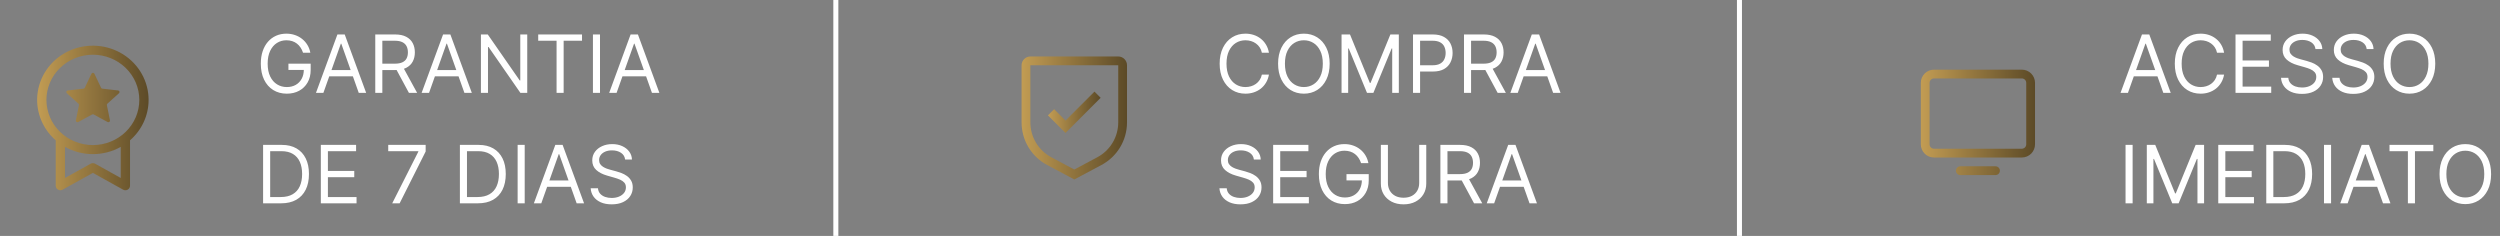 <svg xmlns="http://www.w3.org/2000/svg" width="498" height="47" viewBox="0 0 498 47" fill="none"><rect x="0" y="0" width="498" height="47" fill="#808080" stroke="none"/><path d="M18.803 14.684C18.777 14.629 18.736 14.582 18.684 14.55C18.632 14.517 18.571 14.5 18.509 14.5C18.447 14.5 18.387 14.517 18.334 14.55C18.282 14.582 18.241 14.629 18.215 14.684L16.89 17.479C16.866 17.527 16.831 17.569 16.786 17.6C16.741 17.631 16.69 17.652 16.635 17.659L13.492 18.023C13.431 18.03 13.373 18.054 13.325 18.092C13.277 18.13 13.242 18.181 13.223 18.238C13.204 18.295 13.202 18.356 13.218 18.415C13.233 18.473 13.265 18.525 13.311 18.566L15.634 20.656C15.674 20.693 15.704 20.739 15.722 20.791C15.739 20.842 15.742 20.896 15.732 20.949L15.114 23.968C15.102 24.027 15.108 24.088 15.13 24.144C15.153 24.2 15.191 24.249 15.241 24.284C15.291 24.32 15.351 24.34 15.413 24.344C15.474 24.348 15.536 24.334 15.59 24.305L18.352 22.802C18.4 22.776 18.454 22.763 18.509 22.763C18.564 22.763 18.618 22.776 18.666 22.802L21.428 24.305C21.669 24.436 21.958 24.233 21.904 23.968L21.288 20.949C21.278 20.896 21.282 20.842 21.299 20.791C21.316 20.739 21.346 20.693 21.386 20.656L23.708 18.566C23.753 18.525 23.785 18.473 23.801 18.415C23.816 18.356 23.814 18.295 23.795 18.238C23.776 18.181 23.741 18.13 23.693 18.092C23.645 18.054 23.588 18.03 23.526 18.023L20.385 17.659C20.33 17.652 20.278 17.632 20.233 17.601C20.188 17.569 20.152 17.527 20.128 17.479L18.803 14.684ZM29.6 19.9C29.6 21.419 29.27 22.922 28.633 24.309C27.995 25.696 27.064 26.936 25.9 27.95V37C25.9 37.157 25.857 37.312 25.776 37.449C25.695 37.585 25.579 37.699 25.439 37.778C25.299 37.857 25.14 37.899 24.978 37.9C24.816 37.9 24.657 37.859 24.516 37.781L18.5 34.437L12.484 37.781C12.343 37.859 12.184 37.9 12.022 37.9C11.86 37.899 11.701 37.857 11.561 37.778C11.421 37.699 11.304 37.585 11.223 37.449C11.143 37.312 11.1 37.157 11.1 37V27.95C9.72 26.748 8.67 25.231 8.047 23.534C7.424 21.838 7.247 20.017 7.532 18.236C7.817 16.456 8.556 14.774 9.68 13.343C10.804 11.911 12.278 10.776 13.969 10.041C15.659 9.305 17.511 8.993 19.357 9.132C21.203 9.271 22.984 9.857 24.538 10.837C26.091 11.817 27.369 13.16 28.253 14.743C29.137 16.325 29.6 18.098 29.6 19.9ZM18.5 30.7C16.552 30.7 14.637 30.202 12.95 29.255V35.45L18.041 32.619C18.181 32.541 18.339 32.5 18.5 32.5C18.661 32.5 18.819 32.541 18.959 32.619L24.05 35.452V29.256C22.362 30.203 20.448 30.701 18.5 30.7ZM18.5 28.9C20.953 28.9 23.306 27.952 25.041 26.264C26.775 24.576 27.75 22.287 27.75 19.9C27.75 17.513 26.775 15.224 25.041 13.536C23.306 11.848 20.953 10.9 18.5 10.9C16.047 10.9 13.694 11.848 11.959 13.536C10.225 15.224 9.25 17.513 9.25 19.9C9.25 22.287 10.225 24.576 11.959 26.264C13.694 27.952 16.047 28.9 18.5 28.9Z" fill="url(#paint0_linear_2336_175)"></path><path d="M60.364 10.5C60.239 10.117 60.074 9.775 59.869 9.472C59.669 9.165 59.428 8.903 59.148 8.688C58.871 8.472 58.557 8.307 58.205 8.193C57.852 8.08 57.466 8.023 57.045 8.023C56.356 8.023 55.729 8.201 55.165 8.557C54.6 8.913 54.151 9.438 53.818 10.131C53.485 10.824 53.318 11.674 53.318 12.682C53.318 13.689 53.487 14.54 53.824 15.233C54.161 15.926 54.617 16.451 55.193 16.807C55.769 17.163 56.417 17.341 57.136 17.341C57.803 17.341 58.39 17.199 58.898 16.915C59.409 16.627 59.807 16.222 60.091 15.699C60.379 15.172 60.523 14.553 60.523 13.841L60.955 13.932H57.455V12.682H61.886V13.932C61.886 14.89 61.682 15.723 61.273 16.432C60.867 17.14 60.307 17.689 59.591 18.079C58.879 18.466 58.061 18.659 57.136 18.659C56.106 18.659 55.201 18.417 54.42 17.932C53.644 17.447 53.038 16.758 52.602 15.864C52.17 14.97 51.955 13.909 51.955 12.682C51.955 11.761 52.078 10.934 52.324 10.199C52.574 9.46 52.926 8.831 53.381 8.312C53.835 7.794 54.373 7.396 54.994 7.119C55.615 6.843 56.299 6.705 57.045 6.705C57.659 6.705 58.231 6.797 58.761 6.983C59.295 7.165 59.771 7.424 60.188 7.761C60.608 8.095 60.958 8.494 61.239 8.96C61.519 9.422 61.712 9.936 61.818 10.5H60.364ZM64.418 18.5H62.94L67.213 6.864H68.668L72.94 18.5H71.463L67.986 8.705H67.895L64.418 18.5ZM64.963 13.954H70.918V15.204H64.963V13.954ZM74.753 18.5V6.864H78.685C79.594 6.864 80.34 7.019 80.923 7.33C81.507 7.636 81.938 8.059 82.219 8.597C82.499 9.134 82.639 9.746 82.639 10.432C82.639 11.117 82.499 11.725 82.219 12.256C81.938 12.786 81.508 13.203 80.929 13.506C80.349 13.805 79.609 13.954 78.707 13.954H75.526V12.682H78.662C79.283 12.682 79.783 12.591 80.162 12.409C80.544 12.227 80.821 11.97 80.992 11.636C81.166 11.299 81.253 10.898 81.253 10.432C81.253 9.966 81.166 9.559 80.992 9.21C80.817 8.862 80.539 8.593 80.156 8.403C79.774 8.21 79.268 8.114 78.639 8.114H76.162V18.5H74.753ZM80.23 13.273L83.094 18.5H81.457L78.639 13.273H80.23ZM85.465 18.5H83.987L88.26 6.864H89.715L93.987 18.5H92.51L89.033 8.705H88.942L85.465 18.5ZM86.01 13.954H91.965V15.204H86.01V13.954ZM105.027 6.864V18.5H103.663L97.322 9.364H97.209V18.5H95.8V6.864H97.163L103.527 16.023H103.641V6.864H105.027ZM107.21 8.114V6.864H115.938V8.114H112.278V18.5H110.869V8.114H107.21ZM119.521 6.864V18.5H118.112V6.864H119.521ZM122.824 18.5H121.347L125.619 6.864H127.074L131.347 18.5H129.869L126.392 8.705H126.301L122.824 18.5ZM123.369 13.954H129.324V15.204H123.369V13.954ZM56 40.5H52.409V28.864H56.159C57.288 28.864 58.254 29.097 59.057 29.562C59.86 30.025 60.475 30.689 60.903 31.557C61.331 32.42 61.545 33.455 61.545 34.659C61.545 35.871 61.33 36.915 60.898 37.79C60.466 38.661 59.837 39.331 59.011 39.801C58.186 40.267 57.182 40.5 56 40.5ZM53.818 39.25H55.909C56.871 39.25 57.669 39.064 58.301 38.693C58.934 38.322 59.405 37.794 59.716 37.108C60.026 36.422 60.182 35.606 60.182 34.659C60.182 33.72 60.028 32.911 59.722 32.233C59.415 31.551 58.956 31.028 58.347 30.665C57.737 30.297 56.977 30.114 56.068 30.114H53.818V39.25ZM63.909 40.5V28.864H70.932V30.114H65.318V34.045H70.568V35.295H65.318V39.25H71.023V40.5H63.909ZM78.131 40.5L83.335 30.204V30.114H77.335V28.864H84.79V30.182L79.608 40.5H78.131ZM95.203 40.5H91.612V28.864H95.362C96.491 28.864 97.457 29.097 98.26 29.562C99.063 30.025 99.678 30.689 100.107 31.557C100.535 32.42 100.749 33.455 100.749 34.659C100.749 35.871 100.533 36.915 100.101 37.79C99.669 38.661 99.04 39.331 98.215 39.801C97.389 40.267 96.385 40.5 95.203 40.5ZM93.021 39.25H95.112C96.074 39.25 96.872 39.064 97.504 38.693C98.137 38.322 98.608 37.794 98.919 37.108C99.23 36.422 99.385 35.606 99.385 34.659C99.385 33.72 99.231 32.911 98.925 32.233C98.618 31.551 98.16 31.028 97.55 30.665C96.94 30.297 96.18 30.114 95.271 30.114H93.021V39.25ZM104.521 28.864V40.5H103.112V28.864H104.521ZM107.824 40.5H106.347L110.619 28.864H112.074L116.347 40.5H114.869L111.392 30.704H111.301L107.824 40.5ZM108.369 35.955H114.324V37.205H108.369V35.955ZM124.523 31.773C124.455 31.197 124.178 30.75 123.693 30.432C123.208 30.114 122.614 29.954 121.909 29.954C121.394 29.954 120.943 30.038 120.557 30.204C120.174 30.371 119.875 30.6 119.659 30.892C119.447 31.184 119.341 31.515 119.341 31.886C119.341 32.197 119.415 32.464 119.562 32.688C119.714 32.907 119.907 33.091 120.142 33.239C120.377 33.383 120.623 33.502 120.881 33.597C121.138 33.688 121.375 33.761 121.591 33.818L122.773 34.136C123.076 34.216 123.413 34.326 123.784 34.466C124.159 34.606 124.517 34.797 124.858 35.04C125.203 35.278 125.487 35.585 125.71 35.96C125.934 36.335 126.045 36.795 126.045 37.341C126.045 37.97 125.881 38.538 125.551 39.045C125.225 39.553 124.748 39.956 124.119 40.256C123.494 40.555 122.735 40.705 121.841 40.705C121.008 40.705 120.286 40.57 119.676 40.301C119.07 40.032 118.593 39.657 118.244 39.176C117.9 38.695 117.705 38.136 117.659 37.5H119.114C119.152 37.939 119.299 38.303 119.557 38.591C119.818 38.875 120.148 39.087 120.545 39.227C120.947 39.364 121.379 39.432 121.841 39.432C122.379 39.432 122.862 39.345 123.29 39.17C123.718 38.992 124.057 38.746 124.307 38.432C124.557 38.114 124.682 37.742 124.682 37.318C124.682 36.932 124.574 36.617 124.358 36.375C124.142 36.133 123.858 35.936 123.506 35.784C123.153 35.633 122.773 35.5 122.364 35.386L120.932 34.977C120.023 34.716 119.303 34.343 118.773 33.858C118.242 33.373 117.977 32.739 117.977 31.954C117.977 31.303 118.153 30.735 118.506 30.25C118.862 29.761 119.339 29.383 119.938 29.114C120.54 28.841 121.212 28.704 121.955 28.704C122.705 28.704 123.371 28.839 123.955 29.108C124.538 29.373 125 29.737 125.341 30.199C125.686 30.661 125.867 31.186 125.886 31.773H124.523Z" fill="white"></path><line x1="166.5" y1="2.18556e-08" x2="166.5" y2="47" stroke="white"></line><path d="M212.25 24.016L209.984 21.75L208.75 22.984L212.25 26.484L219.25 19.484L218.016 18.25L212.25 24.016Z" fill="url(#paint1_linear_2336_175)"></path><path d="M214 35.75L208.596 32.869C207.055 32.049 205.767 30.826 204.869 29.329C203.971 27.833 203.498 26.12 203.5 24.375V13C203.5 12.536 203.684 12.091 204.013 11.763C204.341 11.434 204.786 11.25 205.25 11.25H222.75C223.214 11.25 223.659 11.434 223.987 11.763C224.316 12.091 224.5 12.536 224.5 13V24.375C224.502 26.12 224.029 27.833 223.131 29.329C222.233 30.826 220.945 32.049 219.404 32.869L214 35.75ZM205.25 13V24.375C205.249 25.803 205.637 27.204 206.371 28.428C207.106 29.652 208.16 30.653 209.42 31.324L214 33.766L218.58 31.325C219.84 30.654 220.894 29.653 221.629 28.428C222.364 27.204 222.751 25.803 222.75 24.375V13H205.25Z" fill="url(#paint2_linear_2336_175)"></path><path d="M252.773 10.5H251.364C251.28 10.095 251.134 9.739 250.926 9.432C250.722 9.125 250.472 8.867 250.176 8.659C249.884 8.447 249.561 8.288 249.205 8.182C248.848 8.076 248.477 8.023 248.091 8.023C247.386 8.023 246.748 8.201 246.176 8.557C245.608 8.913 245.155 9.438 244.818 10.131C244.485 10.824 244.318 11.674 244.318 12.682C244.318 13.689 244.485 14.54 244.818 15.233C245.155 15.926 245.608 16.451 246.176 16.807C246.748 17.163 247.386 17.341 248.091 17.341C248.477 17.341 248.848 17.288 249.205 17.182C249.561 17.076 249.884 16.919 250.176 16.71C250.472 16.498 250.722 16.239 250.926 15.932C251.134 15.621 251.28 15.265 251.364 14.864H252.773C252.667 15.458 252.473 15.991 252.193 16.46C251.913 16.93 251.564 17.329 251.148 17.659C250.731 17.985 250.263 18.233 249.744 18.403C249.229 18.574 248.678 18.659 248.091 18.659C247.098 18.659 246.216 18.417 245.443 17.932C244.67 17.447 244.063 16.758 243.619 15.864C243.176 14.97 242.955 13.909 242.955 12.682C242.955 11.454 243.176 10.394 243.619 9.5C244.063 8.606 244.67 7.917 245.443 7.432C246.216 6.947 247.098 6.705 248.091 6.705C248.678 6.705 249.229 6.79 249.744 6.96C250.263 7.131 250.731 7.381 251.148 7.71C251.564 8.036 251.913 8.434 252.193 8.903C252.473 9.369 252.667 9.902 252.773 10.5ZM264.868 12.682C264.868 13.909 264.646 14.97 264.203 15.864C263.76 16.758 263.152 17.447 262.379 17.932C261.607 18.417 260.724 18.659 259.732 18.659C258.739 18.659 257.857 18.417 257.084 17.932C256.311 17.447 255.703 16.758 255.26 15.864C254.817 14.97 254.595 13.909 254.595 12.682C254.595 11.454 254.817 10.394 255.26 9.5C255.703 8.606 256.311 7.917 257.084 7.432C257.857 6.947 258.739 6.705 259.732 6.705C260.724 6.705 261.607 6.947 262.379 7.432C263.152 7.917 263.76 8.606 264.203 9.5C264.646 10.394 264.868 11.454 264.868 12.682ZM263.504 12.682C263.504 11.674 263.336 10.824 262.999 10.131C262.665 9.438 262.213 8.913 261.641 8.557C261.072 8.201 260.436 8.023 259.732 8.023C259.027 8.023 258.389 8.201 257.817 8.557C257.249 8.913 256.796 9.438 256.459 10.131C256.125 10.824 255.959 11.674 255.959 12.682C255.959 13.689 256.125 14.54 256.459 15.233C256.796 15.926 257.249 16.451 257.817 16.807C258.389 17.163 259.027 17.341 259.732 17.341C260.436 17.341 261.072 17.163 261.641 16.807C262.213 16.451 262.665 15.926 262.999 15.233C263.336 14.54 263.504 13.689 263.504 12.682ZM267.237 6.864H268.919L272.874 16.523H273.01L276.964 6.864H278.646V18.5H277.328V9.659H277.214L273.578 18.5H272.305L268.669 9.659H268.555V18.5H267.237V6.864ZM281.472 18.5V6.864H285.403C286.316 6.864 287.063 7.028 287.642 7.358C288.225 7.684 288.657 8.125 288.938 8.682C289.218 9.239 289.358 9.86 289.358 10.546C289.358 11.231 289.218 11.854 288.938 12.415C288.661 12.975 288.233 13.422 287.653 13.756C287.074 14.085 286.331 14.25 285.426 14.25H282.608V13H285.381C286.006 13 286.508 12.892 286.886 12.676C287.265 12.46 287.54 12.169 287.71 11.801C287.884 11.43 287.972 11.011 287.972 10.546C287.972 10.079 287.884 9.663 287.71 9.295C287.54 8.928 287.263 8.64 286.881 8.432C286.498 8.22 285.991 8.114 285.358 8.114H282.881V18.5H281.472ZM291.628 18.5V6.864H295.56C296.469 6.864 297.215 7.019 297.798 7.33C298.382 7.636 298.813 8.059 299.094 8.597C299.374 9.134 299.514 9.746 299.514 10.432C299.514 11.117 299.374 11.725 299.094 12.256C298.813 12.786 298.384 13.203 297.804 13.506C297.224 13.805 296.484 13.954 295.582 13.954H292.401V12.682H295.537C296.158 12.682 296.658 12.591 297.037 12.409C297.42 12.227 297.696 11.97 297.866 11.636C298.041 11.299 298.128 10.898 298.128 10.432C298.128 9.966 298.041 9.559 297.866 9.21C297.692 8.862 297.414 8.593 297.031 8.403C296.649 8.21 296.143 8.114 295.514 8.114H293.037V18.5H291.628ZM297.105 13.273L299.969 18.5H298.332L295.514 13.273H297.105ZM302.339 18.5H300.862L305.135 6.864H306.589L310.862 18.5H309.385L305.908 8.705H305.817L302.339 18.5ZM302.885 13.954H308.839V15.204H302.885V13.954ZM249.773 31.773C249.705 31.197 249.428 30.75 248.943 30.432C248.458 30.114 247.864 29.954 247.159 29.954C246.644 29.954 246.193 30.038 245.807 30.204C245.424 30.371 245.125 30.6 244.909 30.892C244.697 31.184 244.591 31.515 244.591 31.886C244.591 32.197 244.665 32.464 244.812 32.688C244.964 32.907 245.157 33.091 245.392 33.239C245.627 33.383 245.873 33.502 246.131 33.597C246.388 33.688 246.625 33.761 246.841 33.818L248.023 34.136C248.326 34.216 248.663 34.326 249.034 34.466C249.409 34.606 249.767 34.797 250.108 35.04C250.453 35.278 250.737 35.585 250.96 35.96C251.184 36.335 251.295 36.795 251.295 37.341C251.295 37.97 251.131 38.538 250.801 39.045C250.475 39.553 249.998 39.956 249.369 40.256C248.744 40.555 247.985 40.705 247.091 40.705C246.258 40.705 245.536 40.57 244.926 40.301C244.32 40.032 243.843 39.657 243.494 39.176C243.15 38.695 242.955 38.136 242.909 37.5H244.364C244.402 37.939 244.549 38.303 244.807 38.591C245.068 38.875 245.398 39.087 245.795 39.227C246.197 39.364 246.629 39.432 247.091 39.432C247.629 39.432 248.112 39.345 248.54 39.17C248.968 38.992 249.307 38.746 249.557 38.432C249.807 38.114 249.932 37.742 249.932 37.318C249.932 36.932 249.824 36.617 249.608 36.375C249.392 36.133 249.108 35.936 248.756 35.784C248.403 35.633 248.023 35.5 247.614 35.386L246.182 34.977C245.273 34.716 244.553 34.343 244.023 33.858C243.492 33.373 243.227 32.739 243.227 31.954C243.227 31.303 243.403 30.735 243.756 30.25C244.112 29.761 244.589 29.383 245.188 29.114C245.79 28.841 246.462 28.704 247.205 28.704C247.955 28.704 248.621 28.839 249.205 29.108C249.788 29.373 250.25 29.737 250.591 30.199C250.936 30.661 251.117 31.186 251.136 31.773H249.773ZM253.612 40.5V28.864H260.635V30.114H255.021V34.045H260.271V35.295H255.021V39.25H260.726V40.5H253.612ZM271.129 32.5C271.004 32.117 270.839 31.775 270.635 31.472C270.434 31.165 270.194 30.903 269.913 30.688C269.637 30.472 269.322 30.307 268.97 30.193C268.618 30.079 268.232 30.023 267.811 30.023C267.122 30.023 266.495 30.201 265.93 30.557C265.366 30.913 264.917 31.438 264.584 32.131C264.25 32.824 264.084 33.674 264.084 34.682C264.084 35.689 264.252 36.54 264.589 37.233C264.927 37.926 265.383 38.451 265.959 38.807C266.535 39.163 267.182 39.341 267.902 39.341C268.569 39.341 269.156 39.199 269.663 38.915C270.175 38.627 270.572 38.222 270.857 37.699C271.144 37.172 271.288 36.553 271.288 35.841L271.72 35.932H268.22V34.682H272.652V35.932C272.652 36.89 272.447 37.724 272.038 38.432C271.633 39.14 271.072 39.689 270.357 40.08C269.644 40.466 268.826 40.659 267.902 40.659C266.872 40.659 265.966 40.417 265.186 39.932C264.41 39.447 263.804 38.758 263.368 37.864C262.936 36.97 262.72 35.909 262.72 34.682C262.72 33.761 262.843 32.934 263.089 32.199C263.339 31.46 263.692 30.831 264.146 30.312C264.601 29.794 265.139 29.396 265.76 29.119C266.381 28.843 267.065 28.704 267.811 28.704C268.425 28.704 268.997 28.797 269.527 28.983C270.061 29.165 270.536 29.424 270.953 29.761C271.374 30.095 271.724 30.494 272.004 30.96C272.285 31.422 272.478 31.936 272.584 32.5H271.129ZM282.702 28.864H284.111V36.568C284.111 37.364 283.923 38.074 283.548 38.699C283.177 39.32 282.652 39.811 281.974 40.17C281.296 40.526 280.501 40.705 279.588 40.705C278.675 40.705 277.88 40.526 277.202 40.17C276.524 39.811 275.997 39.32 275.622 38.699C275.251 38.074 275.065 37.364 275.065 36.568V28.864H276.474V36.455C276.474 37.023 276.599 37.528 276.849 37.972C277.099 38.411 277.455 38.758 277.918 39.011C278.384 39.261 278.94 39.386 279.588 39.386C280.236 39.386 280.793 39.261 281.259 39.011C281.724 38.758 282.08 38.411 282.327 37.972C282.577 37.528 282.702 37.023 282.702 36.455V28.864ZM286.925 40.5V28.864H290.857C291.766 28.864 292.512 29.019 293.095 29.329C293.679 29.636 294.11 30.059 294.391 30.597C294.671 31.134 294.811 31.746 294.811 32.432C294.811 33.117 294.671 33.725 294.391 34.256C294.11 34.786 293.68 35.203 293.101 35.506C292.521 35.805 291.781 35.955 290.879 35.955H287.697V34.682H290.834C291.455 34.682 291.955 34.591 292.334 34.409C292.716 34.227 292.993 33.97 293.163 33.636C293.338 33.299 293.425 32.898 293.425 32.432C293.425 31.966 293.338 31.559 293.163 31.21C292.989 30.862 292.711 30.593 292.328 30.403C291.946 30.21 291.44 30.114 290.811 30.114H288.334V40.5H286.925ZM292.402 35.273L295.266 40.5H293.629L290.811 35.273H292.402ZM297.636 40.5H296.159L300.432 28.864H301.886L306.159 40.5H304.682L301.205 30.704H301.114L297.636 40.5ZM298.182 35.955H304.136V37.205H298.182V35.955Z" fill="white"></path><line x1="346.5" y1="2.18556e-08" x2="346.5" y2="47" stroke="white"></line><path d="M402.75 13.875H385.25C384.554 13.875 383.886 14.152 383.394 14.644C382.902 15.136 382.625 15.804 382.625 16.5V28.75C382.625 29.446 382.902 30.114 383.394 30.606C383.886 31.098 384.554 31.375 385.25 31.375H402.75C403.446 31.375 404.114 31.098 404.606 30.606C405.098 30.114 405.375 29.446 405.375 28.75V16.5C405.375 15.804 405.098 15.136 404.606 14.644C404.114 14.152 403.446 13.875 402.75 13.875ZM403.625 28.75C403.625 28.982 403.533 29.205 403.369 29.369C403.205 29.533 402.982 29.625 402.75 29.625H385.25C385.018 29.625 384.795 29.533 384.631 29.369C384.467 29.205 384.375 28.982 384.375 28.75V16.5C384.375 16.268 384.467 16.045 384.631 15.881C384.795 15.717 385.018 15.625 385.25 15.625H402.75C402.982 15.625 403.205 15.717 403.369 15.881C403.533 16.045 403.625 16.268 403.625 16.5V28.75ZM398.375 34C398.375 34.232 398.283 34.455 398.119 34.619C397.955 34.783 397.732 34.875 397.5 34.875H390.5C390.268 34.875 390.045 34.783 389.881 34.619C389.717 34.455 389.625 34.232 389.625 34C389.625 33.768 389.717 33.545 389.881 33.381C390.045 33.217 390.268 33.125 390.5 33.125H397.5C397.732 33.125 397.955 33.217 398.119 33.381C398.283 33.545 398.375 33.768 398.375 34Z" fill="url(#paint3_linear_2336_175)"></path><path d="M423.886 18.5H422.409L426.682 6.864H428.136L432.409 18.5H430.932L427.455 8.705H427.364L423.886 18.5ZM424.432 13.954H430.386V15.204H424.432V13.954ZM443.038 10.5H441.629C441.546 10.095 441.4 9.739 441.192 9.432C440.987 9.125 440.737 8.867 440.442 8.659C440.15 8.447 439.826 8.288 439.47 8.182C439.114 8.076 438.743 8.023 438.357 8.023C437.652 8.023 437.014 8.201 436.442 8.557C435.874 8.913 435.421 9.438 435.084 10.131C434.75 10.824 434.584 11.674 434.584 12.682C434.584 13.689 434.75 14.54 435.084 15.233C435.421 15.926 435.874 16.451 436.442 16.807C437.014 17.163 437.652 17.341 438.357 17.341C438.743 17.341 439.114 17.288 439.47 17.182C439.826 17.076 440.15 16.919 440.442 16.71C440.737 16.498 440.987 16.239 441.192 15.932C441.4 15.621 441.546 15.265 441.629 14.864H443.038C442.932 15.458 442.739 15.991 442.459 16.46C442.179 16.93 441.83 17.329 441.413 17.659C440.997 17.985 440.529 18.233 440.01 18.403C439.495 18.574 438.944 18.659 438.357 18.659C437.364 18.659 436.482 18.417 435.709 17.932C434.936 17.447 434.328 16.758 433.885 15.864C433.442 14.97 433.22 13.909 433.22 12.682C433.22 11.454 433.442 10.394 433.885 9.5C434.328 8.606 434.936 7.917 435.709 7.432C436.482 6.947 437.364 6.705 438.357 6.705C438.944 6.705 439.495 6.79 440.01 6.96C440.529 7.131 440.997 7.381 441.413 7.71C441.83 8.036 442.179 8.434 442.459 8.903C442.739 9.369 442.932 9.902 443.038 10.5ZM445.315 18.5V6.864H452.338V8.114H446.724V12.046H451.974V13.296H446.724V17.25H452.429V18.5H445.315ZM461.241 9.773C461.173 9.197 460.897 8.75 460.412 8.432C459.927 8.114 459.332 7.955 458.628 7.955C458.113 7.955 457.662 8.038 457.276 8.205C456.893 8.371 456.594 8.6 456.378 8.892C456.166 9.184 456.06 9.515 456.06 9.886C456.06 10.197 456.134 10.464 456.281 10.688C456.433 10.907 456.626 11.091 456.861 11.239C457.096 11.383 457.342 11.502 457.599 11.597C457.857 11.688 458.094 11.761 458.31 11.818L459.491 12.136C459.795 12.216 460.132 12.326 460.503 12.466C460.878 12.606 461.236 12.797 461.577 13.04C461.921 13.278 462.205 13.585 462.429 13.96C462.652 14.335 462.764 14.796 462.764 15.341C462.764 15.97 462.599 16.538 462.27 17.046C461.944 17.553 461.467 17.956 460.838 18.256C460.213 18.555 459.454 18.704 458.56 18.704C457.726 18.704 457.005 18.57 456.395 18.301C455.789 18.032 455.312 17.657 454.963 17.176C454.618 16.695 454.423 16.136 454.378 15.5H455.832C455.87 15.939 456.018 16.303 456.276 16.591C456.537 16.875 456.866 17.087 457.264 17.227C457.666 17.364 458.098 17.432 458.56 17.432C459.098 17.432 459.58 17.345 460.009 17.171C460.437 16.992 460.776 16.746 461.026 16.432C461.276 16.114 461.401 15.742 461.401 15.318C461.401 14.932 461.293 14.617 461.077 14.375C460.861 14.133 460.577 13.936 460.224 13.784C459.872 13.633 459.491 13.5 459.082 13.386L457.651 12.977C456.741 12.716 456.022 12.343 455.491 11.858C454.961 11.373 454.696 10.739 454.696 9.955C454.696 9.303 454.872 8.735 455.224 8.25C455.58 7.761 456.058 7.383 456.656 7.114C457.259 6.841 457.931 6.705 458.673 6.705C459.423 6.705 460.09 6.839 460.673 7.108C461.257 7.373 461.719 7.737 462.06 8.199C462.404 8.661 462.586 9.186 462.605 9.773H461.241ZM471.445 9.773C471.376 9.197 471.1 8.75 470.615 8.432C470.13 8.114 469.536 7.955 468.831 7.955C468.316 7.955 467.865 8.038 467.479 8.205C467.096 8.371 466.797 8.6 466.581 8.892C466.369 9.184 466.263 9.515 466.263 9.886C466.263 10.197 466.337 10.464 466.484 10.688C466.636 10.907 466.829 11.091 467.064 11.239C467.299 11.383 467.545 11.502 467.803 11.597C468.06 11.688 468.297 11.761 468.513 11.818L469.695 12.136C469.998 12.216 470.335 12.326 470.706 12.466C471.081 12.606 471.439 12.797 471.78 13.04C472.125 13.278 472.409 13.585 472.632 13.96C472.856 14.335 472.967 14.796 472.967 15.341C472.967 15.97 472.803 16.538 472.473 17.046C472.147 17.553 471.67 17.956 471.041 18.256C470.416 18.555 469.657 18.704 468.763 18.704C467.929 18.704 467.208 18.57 466.598 18.301C465.992 18.032 465.515 17.657 465.166 17.176C464.821 16.695 464.626 16.136 464.581 15.5H466.036C466.073 15.939 466.221 16.303 466.479 16.591C466.74 16.875 467.07 17.087 467.467 17.227C467.869 17.364 468.301 17.432 468.763 17.432C469.301 17.432 469.784 17.345 470.212 17.171C470.64 16.992 470.979 16.746 471.229 16.432C471.479 16.114 471.604 15.742 471.604 15.318C471.604 14.932 471.496 14.617 471.28 14.375C471.064 14.133 470.78 13.936 470.428 13.784C470.075 13.633 469.695 13.5 469.286 13.386L467.854 12.977C466.945 12.716 466.225 12.343 465.695 11.858C465.164 11.373 464.899 10.739 464.899 9.955C464.899 9.303 465.075 8.735 465.428 8.25C465.784 7.761 466.261 7.383 466.859 7.114C467.462 6.841 468.134 6.705 468.876 6.705C469.626 6.705 470.293 6.839 470.876 7.108C471.46 7.373 471.922 7.737 472.263 8.199C472.607 8.661 472.789 9.186 472.808 9.773H471.445ZM485.102 12.682C485.102 13.909 484.881 14.97 484.438 15.864C483.994 16.758 483.386 17.447 482.614 17.932C481.841 18.417 480.958 18.659 479.966 18.659C478.973 18.659 478.091 18.417 477.318 17.932C476.545 17.447 475.938 16.758 475.494 15.864C475.051 14.97 474.83 13.909 474.83 12.682C474.83 11.454 475.051 10.394 475.494 9.5C475.938 8.606 476.545 7.917 477.318 7.432C478.091 6.947 478.973 6.705 479.966 6.705C480.958 6.705 481.841 6.947 482.614 7.432C483.386 7.917 483.994 8.606 484.438 9.5C484.881 10.394 485.102 11.454 485.102 12.682ZM483.739 12.682C483.739 11.674 483.57 10.824 483.233 10.131C482.9 9.438 482.447 8.913 481.875 8.557C481.307 8.201 480.67 8.023 479.966 8.023C479.261 8.023 478.623 8.201 478.051 8.557C477.483 8.913 477.03 9.438 476.693 10.131C476.36 10.824 476.193 11.674 476.193 12.682C476.193 13.689 476.36 14.54 476.693 15.233C477.03 15.926 477.483 16.451 478.051 16.807C478.623 17.163 479.261 17.341 479.966 17.341C480.67 17.341 481.307 17.163 481.875 16.807C482.447 16.451 482.9 15.926 483.233 15.233C483.57 14.54 483.739 13.689 483.739 12.682ZM424.818 28.864V40.5H423.409V28.864H424.818ZM427.643 28.864H429.325L433.28 38.523H433.416L437.371 28.864H439.053V40.5H437.734V31.659H437.621L433.984 40.5H432.712L429.075 31.659H428.962V40.5H427.643V28.864ZM441.878 40.5V28.864H448.901V30.114H443.287V34.045H448.537V35.295H443.287V39.25H448.991V40.5H441.878ZM455.031 40.5H451.44V28.864H455.19C456.319 28.864 457.285 29.097 458.088 29.562C458.891 30.025 459.507 30.689 459.935 31.557C460.363 32.42 460.577 33.455 460.577 34.659C460.577 35.871 460.361 36.915 459.929 37.79C459.497 38.661 458.868 39.331 458.043 39.801C457.217 40.267 456.213 40.5 455.031 40.5ZM452.849 39.25H454.94C455.902 39.25 456.7 39.064 457.332 38.693C457.965 38.322 458.437 37.794 458.747 37.108C459.058 36.422 459.213 35.606 459.213 34.659C459.213 33.72 459.06 32.911 458.753 32.233C458.446 31.551 457.988 31.028 457.378 30.665C456.768 30.297 456.009 30.114 455.099 30.114H452.849V39.25ZM464.349 28.864V40.5H462.94V28.864H464.349ZM467.652 40.5H466.175L470.447 28.864H471.902L476.175 40.5H474.697L471.22 30.704H471.129L467.652 40.5ZM468.197 35.955H474.152V37.205H468.197V35.955ZM475.991 30.114V28.864H484.719V30.114H481.06V40.5H479.651V30.114H475.991ZM496.227 34.682C496.227 35.909 496.006 36.97 495.562 37.864C495.119 38.758 494.511 39.447 493.739 39.932C492.966 40.417 492.083 40.659 491.091 40.659C490.098 40.659 489.216 40.417 488.443 39.932C487.67 39.447 487.063 38.758 486.619 37.864C486.176 36.97 485.955 35.909 485.955 34.682C485.955 33.455 486.176 32.394 486.619 31.5C487.063 30.606 487.67 29.917 488.443 29.432C489.216 28.947 490.098 28.704 491.091 28.704C492.083 28.704 492.966 28.947 493.739 29.432C494.511 29.917 495.119 30.606 495.562 31.5C496.006 32.394 496.227 33.455 496.227 34.682ZM494.864 34.682C494.864 33.674 494.695 32.824 494.358 32.131C494.025 31.438 493.572 30.913 493 30.557C492.432 30.201 491.795 30.023 491.091 30.023C490.386 30.023 489.748 30.201 489.176 30.557C488.608 30.913 488.155 31.438 487.818 32.131C487.485 32.824 487.318 33.674 487.318 34.682C487.318 35.689 487.485 36.54 487.818 37.233C488.155 37.926 488.608 38.451 489.176 38.807C489.748 39.163 490.386 39.341 491.091 39.341C491.795 39.341 492.432 39.163 493 38.807C493.572 38.451 494.025 37.926 494.358 37.233C494.695 36.54 494.864 35.689 494.864 34.682Z" fill="white"></path><defs><linearGradient id="paint0_linear_2336_175" x1="7.4" y1="23.5" x2="29.6" y2="23.5" gradientUnits="userSpaceOnUse"><stop stop-color="#C29C53"></stop><stop offset="1" stop-color="#5C4A27"></stop></linearGradient><linearGradient id="paint1_linear_2336_175" x1="208.75" y1="22.367" x2="219.25" y2="22.367" gradientUnits="userSpaceOnUse"><stop stop-color="#C29C53"></stop><stop offset="1" stop-color="#5C4A27"></stop></linearGradient><linearGradient id="paint2_linear_2336_175" x1="203.5" y1="23.5" x2="224.5" y2="23.5" gradientUnits="userSpaceOnUse"><stop stop-color="#C29C53"></stop><stop offset="1" stop-color="#5C4A27"></stop></linearGradient><linearGradient id="paint3_linear_2336_175" x1="382.625" y1="24.375" x2="405.375" y2="24.375" gradientUnits="userSpaceOnUse"><stop stop-color="#C29C53"></stop><stop offset="1" stop-color="#5C4A27"></stop></linearGradient></defs></svg>